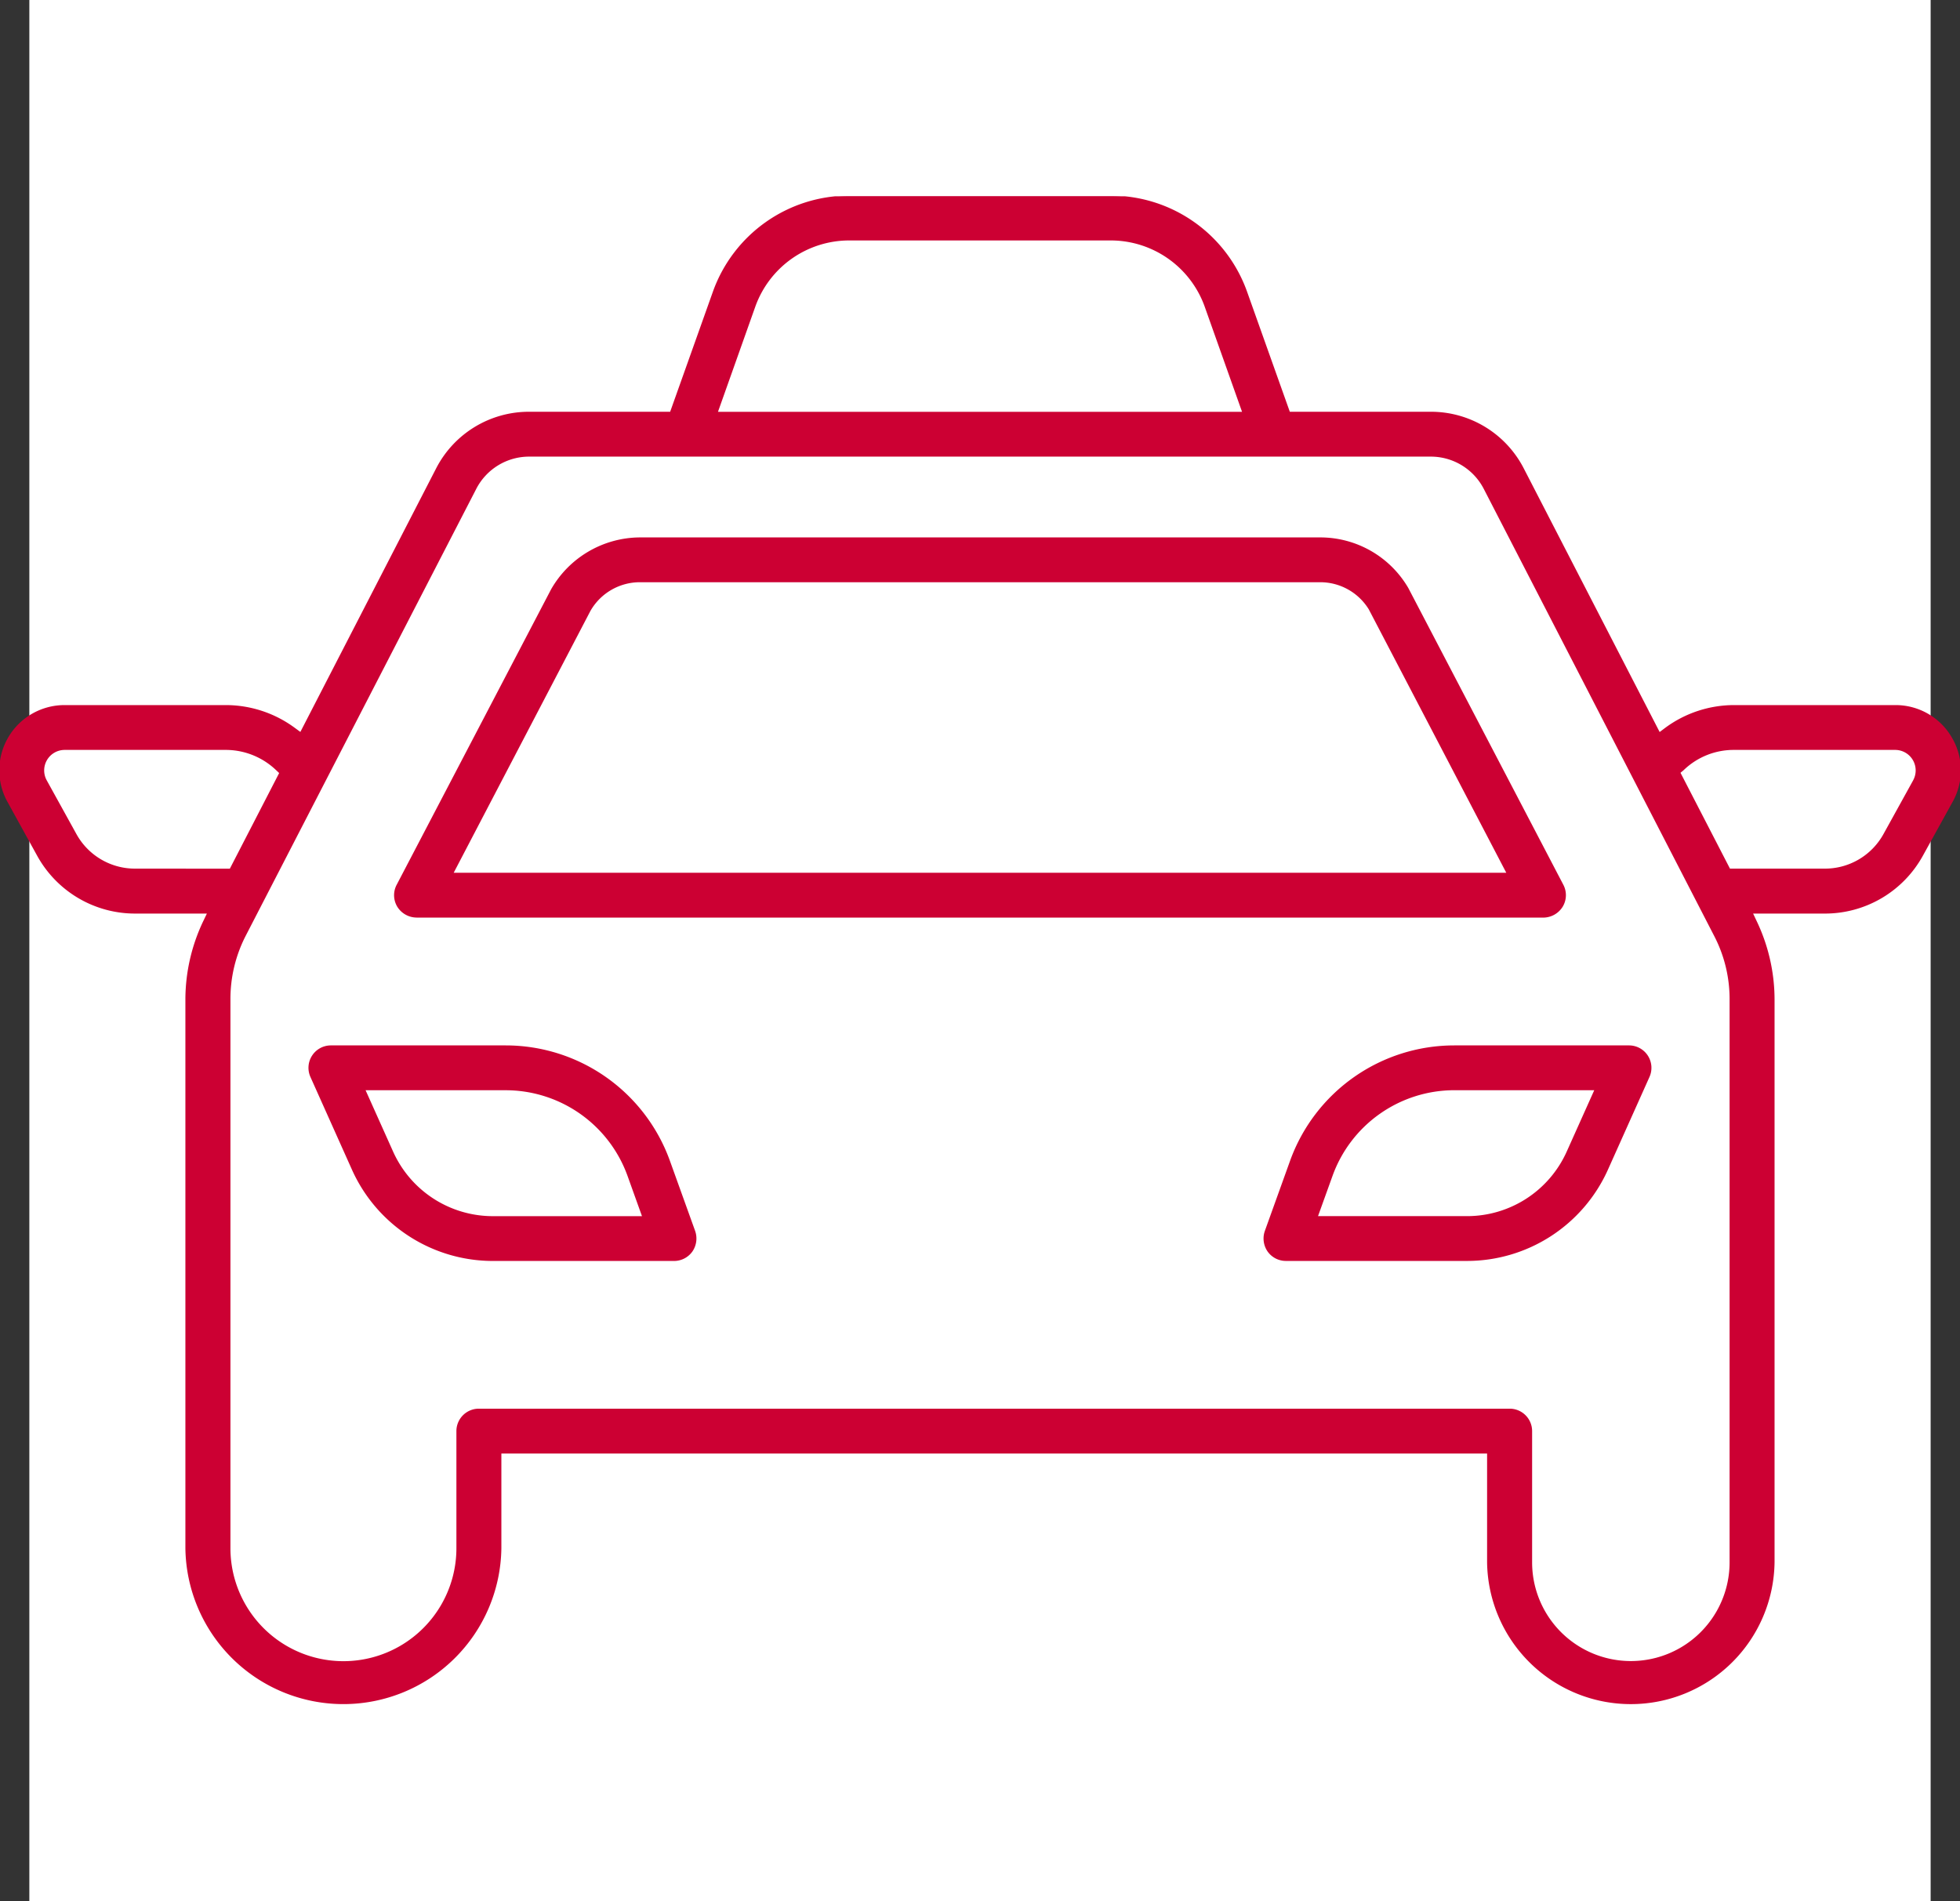 <?xml version="1.0" encoding="UTF-8"?>
<svg xmlns="http://www.w3.org/2000/svg" xmlns:xlink="http://www.w3.org/1999/xlink" width="74.223" height="72" viewBox="0 0 74.223 72">
  <rect x="0" y="0" width="74.223" height="72" fill="#333333" stroke="none"/>
  <defs>
    <clipPath id="clip-path">
      <rect id="Rectangle_217" data-name="Rectangle 217" width="74.223" height="57.13" transform="translate(0.03 7.435)" fill="none"></rect>
    </clipPath>
  </defs>
  <g id="Group_194" data-name="Group 194" transform="translate(-0.03)">
    <rect id="Rectangle_216" data-name="Rectangle 216" width="72" height="72" transform="translate(1.141)" fill="#fff"></rect>
    <g id="Group_193" data-name="Group 193">
      <g id="Group_192" data-name="Group 192" clip-path="url(#clip-path)">
        <path id="Path_662" data-name="Path 662" d="M73.911,27.933a2.431,2.431,0,0,0-2.11-1.2H65.692a4.363,4.363,0,0,0-2.586.857l-.237.178L57.705,17.749a3.921,3.921,0,0,0-3.5-2.125H48.853l-1.627-4.571A5.448,5.448,0,0,0,42.1,7.438H32.188a5.45,5.45,0,0,0-5.131,3.612l-1.628,4.574H20.074a3.921,3.921,0,0,0-3.5,2.125L11.415,27.764l-.237-.173a4.379,4.379,0,0,0-2.584-.858H2.482A2.441,2.441,0,0,0,.336,30.351L1.466,32.4a4.2,4.2,0,0,0,3.683,2.17H7.911l-.17.355a6.886,6.886,0,0,0-.661,2.908v20.8a5.954,5.954,0,0,0,11.907,0V55.02H56.374v4.15a5.414,5.414,0,0,0,10.827,0V37.833a6.882,6.882,0,0,0-.661-2.908l-.168-.355h2.762a4.2,4.2,0,0,0,3.684-2.17l1.129-2.044a2.413,2.413,0,0,0-.036-2.423M28.606,11.6a3.808,3.808,0,0,1,3.582-2.523H42.1A3.81,3.81,0,0,1,45.677,11.6l1.43,4.027H27.177ZM5.149,32.927A2.561,2.561,0,0,1,2.9,31.606l-1.127-2.04a.806.806,0,0,1,.705-1.194H8.591a2.788,2.788,0,0,1,1.909.769l.138.13L8.752,32.929ZM65.557,59.17a3.768,3.768,0,0,1-7.537,0V54.2a.82.82,0,0,0-.82-.82H18.163a.82.82,0,0,0-.82.82v4.435a4.308,4.308,0,0,1-8.616,0v-20.8A5.251,5.251,0,0,1,9.3,35.444L18.04,18.5a2.281,2.281,0,0,1,2.034-1.236H54.209A2.286,2.286,0,0,1,56.244,18.5l8.735,16.95a5.208,5.208,0,0,1,.578,2.385Zm6.95-29.606h0l-1.128,2.042a2.561,2.561,0,0,1-2.247,1.321H65.524l-1.892-3.666.153-.131a2.753,2.753,0,0,1,1.9-.758H71.8a.807.807,0,0,1,.706,1.192" fill="#c03"></path>
        <path id="Path_663" data-name="Path 663" d="M73.911,27.933a2.431,2.431,0,0,0-2.11-1.2H65.692a4.363,4.363,0,0,0-2.586.857l-.237.178L57.705,17.749a3.921,3.921,0,0,0-3.5-2.125H48.853l-1.627-4.571A5.448,5.448,0,0,0,42.1,7.438H32.188a5.45,5.45,0,0,0-5.131,3.612l-1.628,4.574H20.074a3.921,3.921,0,0,0-3.5,2.125L11.415,27.764l-.237-.173a4.379,4.379,0,0,0-2.584-.858H2.482A2.441,2.441,0,0,0,.336,30.351L1.466,32.4a4.2,4.2,0,0,0,3.683,2.17H7.911l-.17.355a6.886,6.886,0,0,0-.661,2.908v20.8a5.954,5.954,0,0,0,11.907,0V55.02H56.374v4.15a5.414,5.414,0,0,0,10.827,0V37.833a6.882,6.882,0,0,0-.661-2.908l-.168-.355h2.762a4.2,4.2,0,0,0,3.684-2.17l1.129-2.044a2.413,2.413,0,0,0-.036-2.423M28.606,11.6a3.808,3.808,0,0,1,3.582-2.523H42.1A3.81,3.81,0,0,1,45.677,11.6l1.43,4.027H27.177ZM5.149,32.927A2.561,2.561,0,0,1,2.9,31.606l-1.127-2.04a.806.806,0,0,1,.705-1.194H8.591a2.788,2.788,0,0,1,1.909.769l.138.13L8.752,32.929ZM65.557,59.17a3.768,3.768,0,0,1-7.537,0V54.2a.82.82,0,0,0-.82-.82H18.163a.82.82,0,0,0-.82.82v4.435a4.308,4.308,0,0,1-8.616,0v-20.8A5.251,5.251,0,0,1,9.3,35.444L18.04,18.5a2.281,2.281,0,0,1,2.034-1.236H54.209A2.286,2.286,0,0,1,56.244,18.5l8.735,16.95a5.208,5.208,0,0,1,.578,2.385Zm6.95-29.606h0l-1.128,2.042a2.561,2.561,0,0,1-2.247,1.321H65.524l-1.892-3.666.153-.131a2.753,2.753,0,0,1,1.9-.758H71.8a.807.807,0,0,1,.706,1.192" fill="none" stroke="#c03" stroke-width="0.059"></path>
        <path id="Path_664" data-name="Path 664" d="M25.369,43.968a6.581,6.581,0,0,0-6.187-4.346H12.561a.819.819,0,0,0-.748,1.155l1.58,3.528a5.823,5.823,0,0,0,5.3,3.422h6.86a.822.822,0,0,0,.673-.346.84.84,0,0,0,.1-.753Zm-6.677,2.121a4.172,4.172,0,0,1-3.8-2.457l-1.063-2.371h5.351A4.936,4.936,0,0,1,23.82,44.52l.563,1.569Z" fill="#c03"></path>
        <path id="Path_665" data-name="Path 665" d="M25.369,43.968a6.581,6.581,0,0,0-6.187-4.346H12.561a.819.819,0,0,0-.748,1.155l1.58,3.528a5.823,5.823,0,0,0,5.3,3.422h6.86a.822.822,0,0,0,.673-.346.84.84,0,0,0,.1-.753Zm-6.677,2.121a4.172,4.172,0,0,1-3.8-2.457l-1.063-2.371h5.351A4.936,4.936,0,0,1,23.82,44.52l.563,1.569Z" fill="none" stroke="#c03" stroke-width="0.059"></path>
        <path id="Path_666" data-name="Path 666" d="M15.808,34.723H58.477a.839.839,0,0,0,.706-.4.817.817,0,0,0,.023-.8L53.335,22.283a3.831,3.831,0,0,0-3.312-1.9H24.259a3.868,3.868,0,0,0-3.333,1.949l-5.848,11.19a.814.814,0,0,0,.024.806.835.835,0,0,0,.706.393m6.556-11.6a2.187,2.187,0,0,1,1.893-1.1H50.023a2.186,2.186,0,0,1,1.869,1.046L57.12,33.084H17.162Z" fill="#c03"></path>
        <path id="Path_667" data-name="Path 667" d="M15.808,34.723H58.477a.839.839,0,0,0,.706-.4.817.817,0,0,0,.023-.8L53.335,22.283a3.831,3.831,0,0,0-3.312-1.9H24.259a3.868,3.868,0,0,0-3.333,1.949l-5.848,11.19a.814.814,0,0,0,.024.806.835.835,0,0,0,.706.393m6.556-11.6a2.187,2.187,0,0,1,1.893-1.1H50.023a2.186,2.186,0,0,1,1.869,1.046L57.12,33.084H17.162Z" fill="none" stroke="#c03" stroke-width="0.059"></path>
        <path id="Path_668" data-name="Path 668" d="M61.721,39.622H55.1a6.58,6.58,0,0,0-6.187,4.346l-.957,2.661a.835.835,0,0,0,.1.751.819.819,0,0,0,.672.346h6.858a5.821,5.821,0,0,0,5.3-3.422l1.579-3.524a.819.819,0,0,0-.748-1.158m-2.333,4.01a4.166,4.166,0,0,1-3.8,2.456H49.9l.564-1.565A4.934,4.934,0,0,1,55.1,41.26h5.348Z" fill="#c03"></path>
        <path id="Path_669" data-name="Path 669" d="M61.721,39.622H55.1a6.58,6.58,0,0,0-6.187,4.346l-.957,2.661a.835.835,0,0,0,.1.751.819.819,0,0,0,.672.346h6.858a5.821,5.821,0,0,0,5.3-3.422l1.579-3.524a.819.819,0,0,0-.748-1.158m-2.333,4.01a4.166,4.166,0,0,1-3.8,2.456H49.9l.564-1.565A4.934,4.934,0,0,1,55.1,41.26h5.348Z" fill="none" stroke="#c03" stroke-width="0.059"></path>
      </g>
    </g>
  </g>
</svg>
